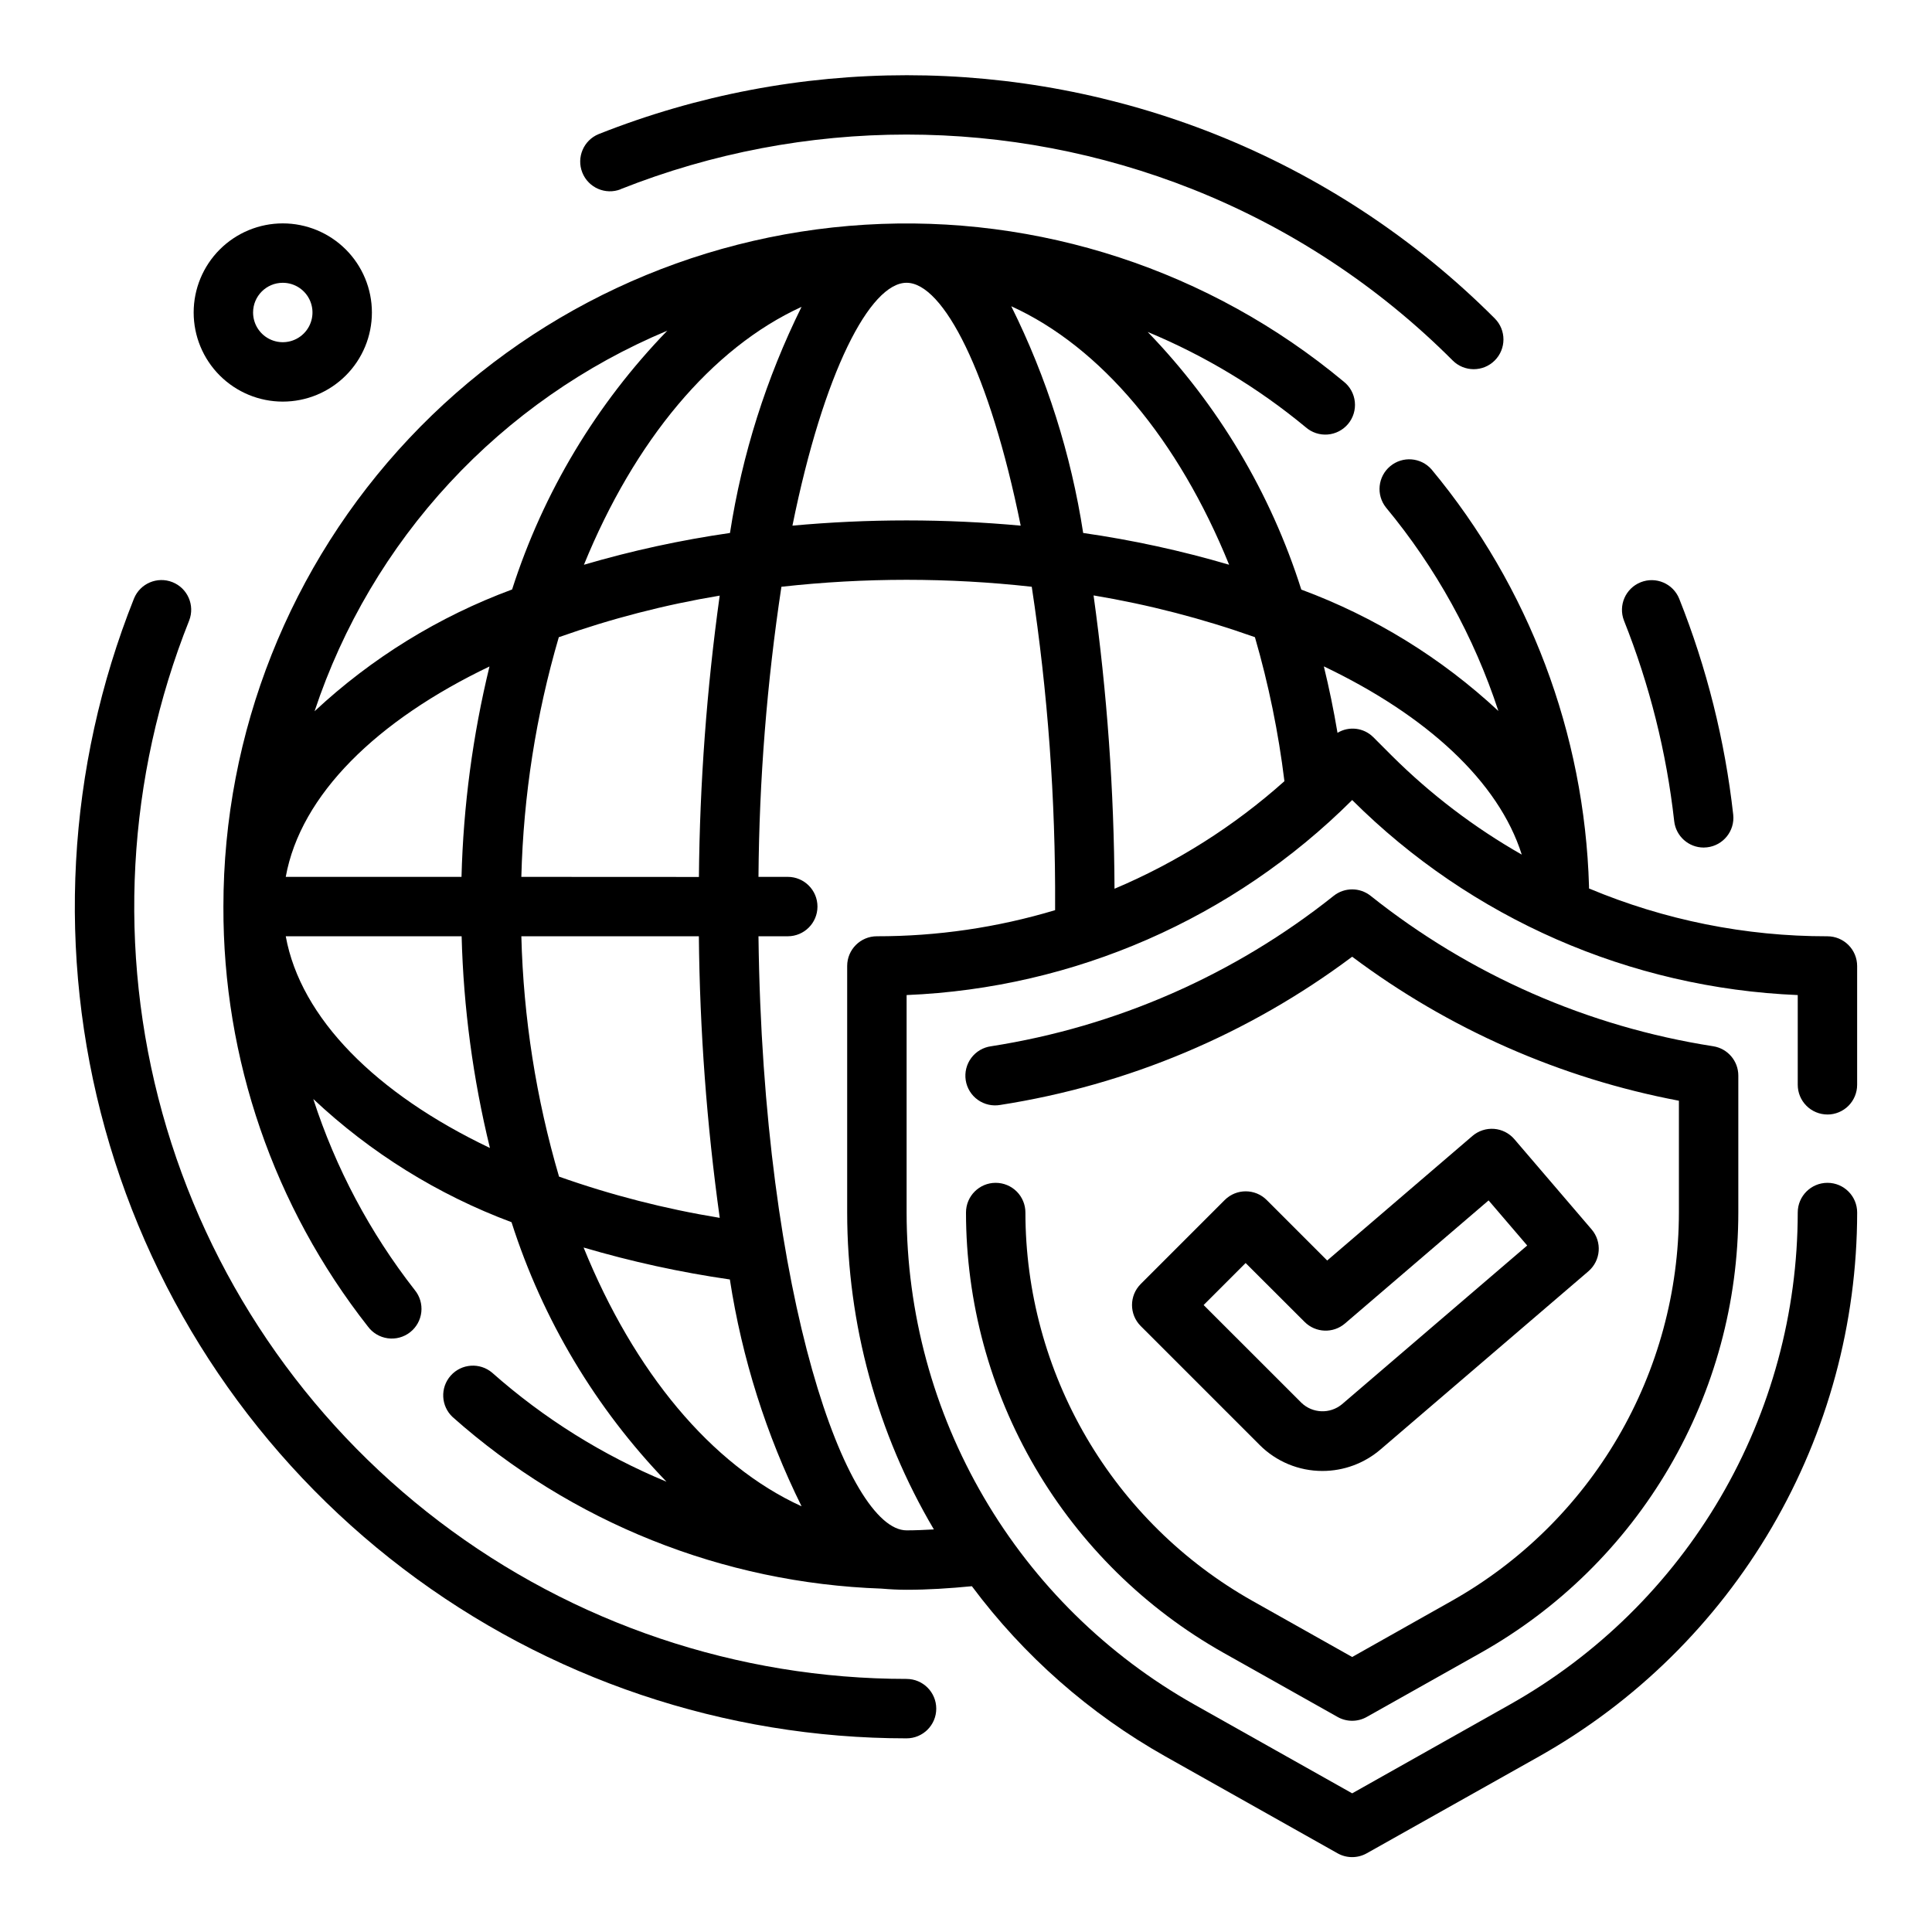 <?xml version="1.0" encoding="UTF-8"?>
<!-- Uploaded to: SVG Repo, www.svgrepo.com, Generator: SVG Repo Mixer Tools -->
<svg fill="#000000" width="800px" height="800px" version="1.1" viewBox="144 144 512 512" xmlns="http://www.w3.org/2000/svg">
 <g>
  <path d="m308.45 194.14c48.684-19.309 102.9-19.309 151.59 0 25.832 10.266 49.289 25.707 68.926 45.383 3.074 3.082 8.066 3.09 11.148 0.016 3.082-3.074 3.09-8.062 0.016-11.148-21.141-21.176-46.391-37.805-74.195-48.859-52.434-20.797-110.83-20.797-163.27 0-4.004 1.629-5.945 6.188-4.344 10.203 1.602 4.016 6.141 5.992 10.168 4.422z"/>
  <path d="m587.68 361.61c0.445 3.981 3.805 6.992 7.809 7 0.293 0 0.59-0.02 0.883-0.055 4.305-0.484 7.41-4.352 6.949-8.66-2.191-19.637-7.008-38.891-14.32-57.246-1.629-4.004-6.184-5.945-10.203-4.344-4.016 1.602-5.992 6.141-4.422 10.168 6.789 17.039 11.262 34.91 13.305 53.137z"/>
  <path d="m384.25 588.93c-44.746 0-88.258-14.66-123.88-41.742-35.617-27.082-61.379-65.09-73.344-108.21-11.965-43.117-9.469-88.965 7.106-130.53 1.57-4.027-0.406-8.566-4.422-10.168-4.016-1.602-8.574 0.34-10.203 4.344-17.848 44.762-20.535 94.137-7.648 140.57 12.883 46.434 40.629 87.363 78.988 116.53 38.355 29.164 85.215 44.957 133.4 44.957 4.348 0 7.871-3.523 7.871-7.871 0-4.348-3.523-7.875-7.871-7.875z"/>
  <path d="m218.94 250.43c6.266 0 12.27-2.488 16.699-6.918 4.43-4.426 6.918-10.434 6.918-16.699 0-6.262-2.488-12.27-6.918-16.699-4.43-4.426-10.434-6.914-16.699-6.914-6.262 0-12.27 2.488-16.699 6.914-4.43 4.43-6.918 10.438-6.918 16.699 0 6.266 2.488 12.273 6.918 16.699 4.43 4.43 10.438 6.918 16.699 6.918zm0-31.488c3.184 0 6.055 1.918 7.273 4.859 1.219 2.941 0.543 6.328-1.707 8.578-2.25 2.254-5.637 2.926-8.578 1.707-2.941-1.219-4.859-4.09-4.859-7.273 0-4.348 3.523-7.871 7.871-7.871z"/>
  <path d="m628.29 439.36c2.086 0 4.09-0.832 5.566-2.305 1.473-1.477 2.305-3.481 2.305-5.566v-31.488c0-2.09-0.832-4.09-2.305-5.566-1.477-1.477-3.481-2.309-5.566-2.309-21.695 0.027-43.176-4.281-63.184-12.672v-0.582c-1.18-40.445-15.867-79.332-41.723-110.46-2.812-3.219-7.68-3.602-10.961-0.863-3.285 2.734-3.785 7.59-1.129 10.938 13.227 15.949 23.332 34.246 29.797 53.934-15.117-14.07-32.867-25.004-52.23-32.172-8.113-25.598-22.047-48.969-40.707-68.277 15.137 6.289 29.254 14.801 41.879 25.254 1.594 1.398 3.688 2.09 5.801 1.926 2.113-0.168 4.07-1.18 5.43-2.809 1.355-1.629 2-3.738 1.781-5.848-0.215-2.109-1.273-4.043-2.938-5.359-35.438-29.508-80.801-44.383-126.83-41.586s-89.258 23.055-120.86 56.633c-31.605 33.582-49.207 77.961-49.211 124.07-0.125 40.344 13.363 79.547 38.281 111.27 1.258 1.711 3.16 2.844 5.266 3.133 2.109 0.293 4.242-0.281 5.918-1.59 1.68-1.309 2.754-3.242 2.984-5.356 0.23-2.117-0.406-4.234-1.762-5.871-11.848-15.164-20.941-32.289-26.867-50.594 15.168 14.27 33.027 25.367 52.535 32.652 8.23 25.77 22.277 49.301 41.062 68.77-16.887-7-32.496-16.758-46.184-28.875-3.262-2.777-8.145-2.441-10.992 0.758-2.848 3.199-2.613 8.09 0.527 11.004 31.43 27.91 71.613 43.98 113.62 45.445 2.195 0.188 4.418 0.309 6.644 0.309 5.66 0 11.398-0.371 17.32-0.945 13.742 18.434 31.191 33.785 51.223 45.074l45.695 25.711c2.394 1.344 5.32 1.344 7.715 0l45.746-25.711c25.547-14.402 46.809-35.336 61.609-60.656 14.801-25.32 22.605-54.121 22.621-83.449 0-4.348-3.523-7.871-7.871-7.871-4.348 0-7.875 3.523-7.875 7.871-0.02 26.535-7.086 52.59-20.484 75.496-13.395 22.902-32.637 41.84-55.754 54.863l-41.84 23.562-41.84-23.539c-23.121-13.027-42.367-31.965-55.762-54.875-13.398-22.91-20.465-48.969-20.48-75.508v-57.629c44.441-1.84 86.578-20.281 118.08-51.684 31.5 31.402 73.637 49.844 118.08 51.684v23.781c0 2.086 0.832 4.09 2.309 5.566 1.473 1.473 3.477 2.305 5.566 2.305zm-158.56-145.7c-12.676-3.727-25.602-6.539-38.676-8.418-3.227-20.887-9.652-41.156-19.059-60.086 23.836 10.848 44.289 35.387 57.734 68.504zm14.656 57.363c-13.336 11.914-28.551 21.547-45.027 28.504-0.117-26.008-1.973-51.977-5.551-77.734 14.551 2.43 28.859 6.133 42.762 11.066 3.621 12.492 6.238 25.254 7.816 38.164zm-149.65 115.72c-14.492-2.371-28.742-6.027-42.586-10.926-6.078-20.707-9.438-42.121-9.988-63.695h47.043c0.238 24.965 2.086 49.887 5.531 74.613zm-115.01-90.363c3.938-21.797 24.184-41.492 53.996-55.758h-0.004c-4.441 18.27-6.926 36.961-7.414 55.758zm62.434 0c0.547-21.512 3.883-42.859 9.926-63.512 13.863-4.914 28.133-8.605 42.641-11.02-3.438 24.707-5.277 49.609-5.508 74.555zm16.586-82.711c13.383-32.801 33.746-57.402 57.68-68.352l-0.004-0.004c-9.348 18.891-15.746 39.102-18.969 59.93-13.09 1.887-26.023 4.699-38.707 8.426zm85.504-74.73c9.684 0 21.988 23.617 30.246 64.363-9.777-0.898-19.91-1.387-30.246-1.387-10.336 0-20.43 0.488-30.246 1.387 8.262-40.746 20.562-64.363 30.246-64.363zm-63.402 12.691c-18.805 19.395-32.883 42.863-41.137 68.586-19.418 7.18-37.215 18.152-52.352 32.277 7.477-22.516 19.688-43.168 35.812-60.566 16.125-17.398 35.793-31.141 57.676-40.297zm-101.12 160.49h46.609c0.492 18.918 3.004 37.727 7.5 56.105-30.203-14.383-50.176-34.418-54.109-56.105zm78.93 82.484c12.703 3.746 25.656 6.578 38.762 8.469 3.219 20.895 9.629 41.168 19.004 60.113-23.984-10.941-44.398-35.668-57.766-68.582zm77.723-82.484c-4.348 0-7.871 3.527-7.871 7.875v65.336c0.016 29.543 7.949 58.543 22.977 83.98-2.426 0.133-4.871 0.25-7.234 0.25-15.617 0-38.062-61.125-39.25-157.44h7.762c4.348 0 7.871-3.523 7.871-7.871s-3.523-7.871-7.871-7.871h-7.762c0.195-25.738 2.227-51.43 6.078-76.879 22.047-2.457 44.297-2.457 66.344 0 4.258 28.047 6.324 56.383 6.188 84.75v0.953c-15.32 4.602-31.234 6.934-47.23 6.918zm131.52-52.797h-0.004c-2.519-2.488-6.41-2.949-9.445-1.117-1.012-6.016-2.219-11.883-3.621-17.609 27.215 12.988 46.32 30.48 52.453 49.887v-0.004c-12.566-7.16-24.125-15.953-34.379-26.148z"/>
  <path d="m407.87 457.46c-4.348 0-7.871 3.523-7.871 7.871 0.012 23.746 6.336 47.062 18.32 67.562 11.988 20.5 29.207 37.445 49.898 49.102l30.262 17.02h-0.004c2.394 1.348 5.32 1.348 7.715 0l30.262-17.02c20.688-11.656 37.91-28.602 49.895-49.102 11.988-20.5 18.312-43.816 18.324-67.562v-36.289c0-3.883-2.832-7.184-6.668-7.777-33.199-5.18-64.477-18.91-90.758-39.848-2.871-2.297-6.949-2.297-9.824 0-26.277 20.938-57.559 34.668-90.754 39.848-2.102 0.277-3.996 1.391-5.266 3.086-1.266 1.695-1.801 3.828-1.477 5.922 0.324 2.09 1.477 3.965 3.199 5.195 1.723 1.23 3.867 1.719 5.949 1.352 33.832-5.266 65.855-18.754 93.262-39.281 25.57 19.164 55.191 32.219 86.59 38.164v29.629c-0.016 20.949-5.594 41.516-16.172 59.598-10.574 18.082-25.766 33.031-44.016 43.312l-26.402 14.879-26.402-14.855c-18.254-10.285-33.449-25.234-44.023-43.32-10.578-18.09-16.156-38.66-16.168-59.613 0-2.086-0.828-4.09-2.305-5.566-1.477-1.477-3.481-2.305-5.566-2.305z"/>
  <path d="m494.46 533.82c5.641 0 11.094-2.016 15.375-5.684l55.105-47.23v-0.004c3.301-2.828 3.68-7.797 0.852-11.098l-20.469-23.906v-0.004c-1.359-1.586-3.293-2.57-5.375-2.731-2.086-0.16-4.148 0.516-5.734 1.875l-38.496 33.008-16.027-16.027h0.004c-3.074-3.074-8.059-3.074-11.133 0l-22.262 22.262c-3.07 3.074-3.07 8.055 0 11.129l31.488 31.488c4.414 4.438 10.414 6.93 16.672 6.922zm-20.355-55.105 15.633 15.609c2.91 2.91 7.566 3.094 10.691 0.418l38.062-32.621 10.234 11.949-49.129 42.109h-0.004c-3.152 2.582-7.742 2.406-10.688-0.41l-25.93-25.922z"/>
 </g>
</svg>
